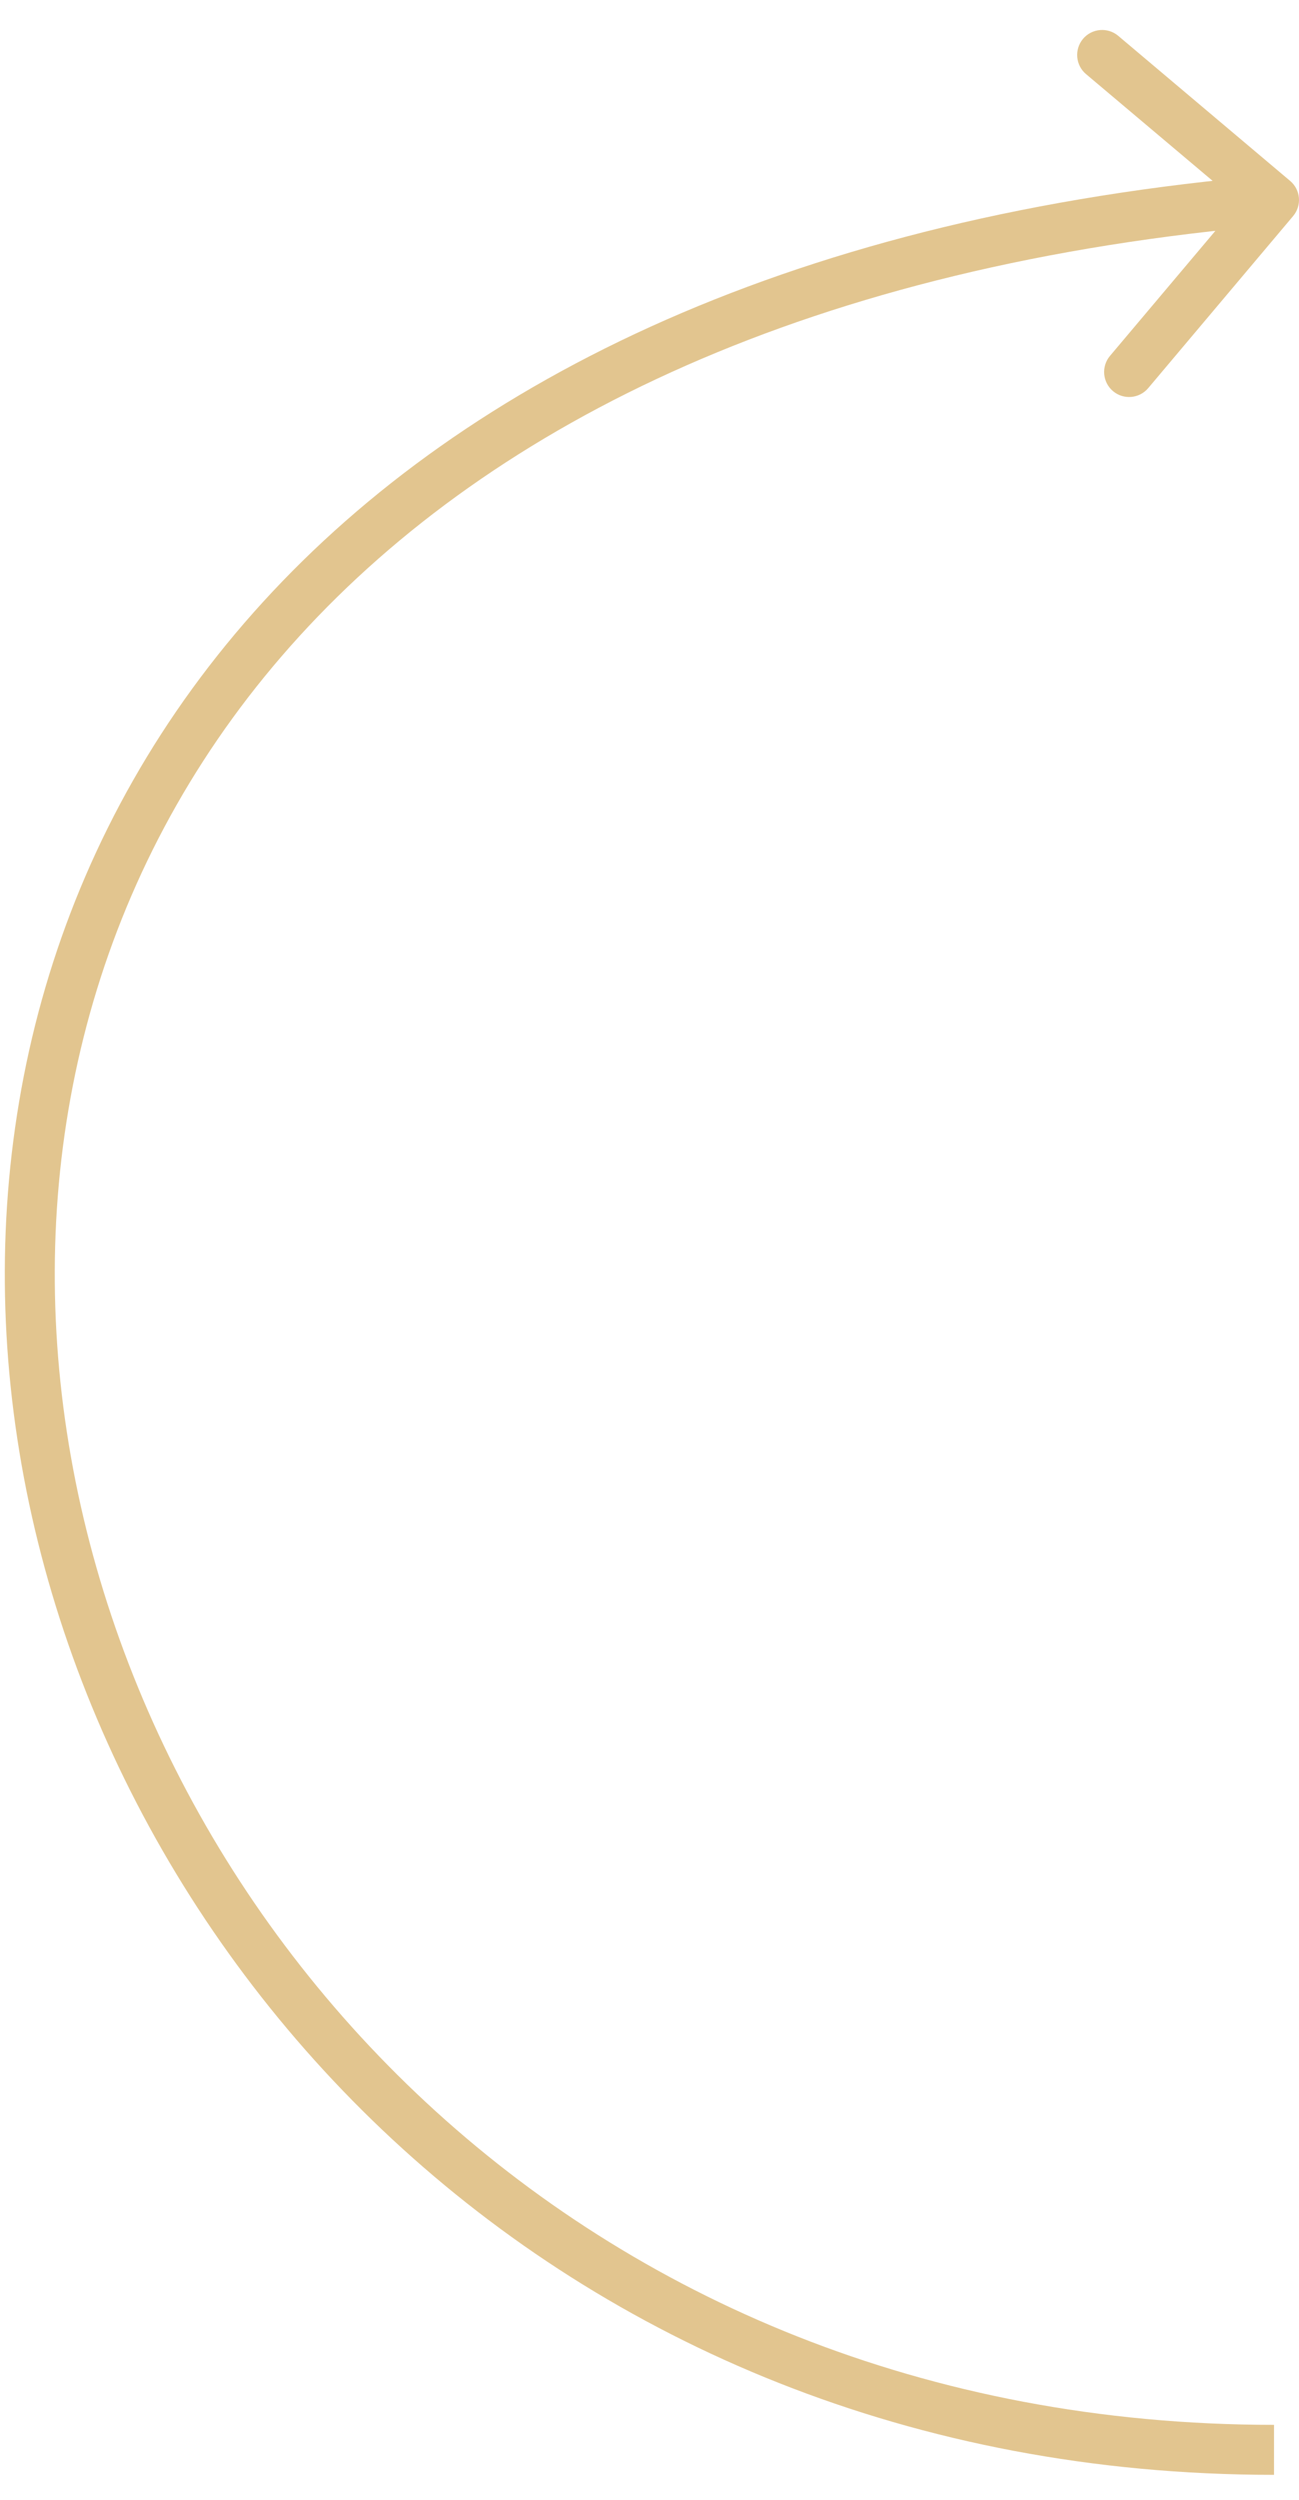 <?xml version="1.0" encoding="UTF-8"?> <svg xmlns="http://www.w3.org/2000/svg" width="26" height="50" viewBox="0 0 26 50" fill="none"> <path d="M25.882 4.322C26.06 4.111 26.034 3.796 25.822 3.618L22.382 0.717C22.171 0.539 21.855 0.566 21.677 0.777C21.5 0.988 21.526 1.304 21.737 1.482L24.796 4.06L22.217 7.118C22.039 7.329 22.066 7.645 22.277 7.823C22.488 8.001 22.804 7.974 22.982 7.763L25.882 4.322ZM25.5 48.5C11.52 48.5 2.322 38.257 1.21 27.648C0.654 22.351 2.116 16.971 5.999 12.718C9.883 8.464 16.235 5.29 25.543 4.498L25.458 3.502C15.965 4.31 9.354 7.561 5.261 12.044C1.166 16.529 -0.367 22.199 0.215 27.752C1.378 38.843 10.98 49.5 25.5 49.5V48.5Z" fill="#E2C58F"></path> </svg> 